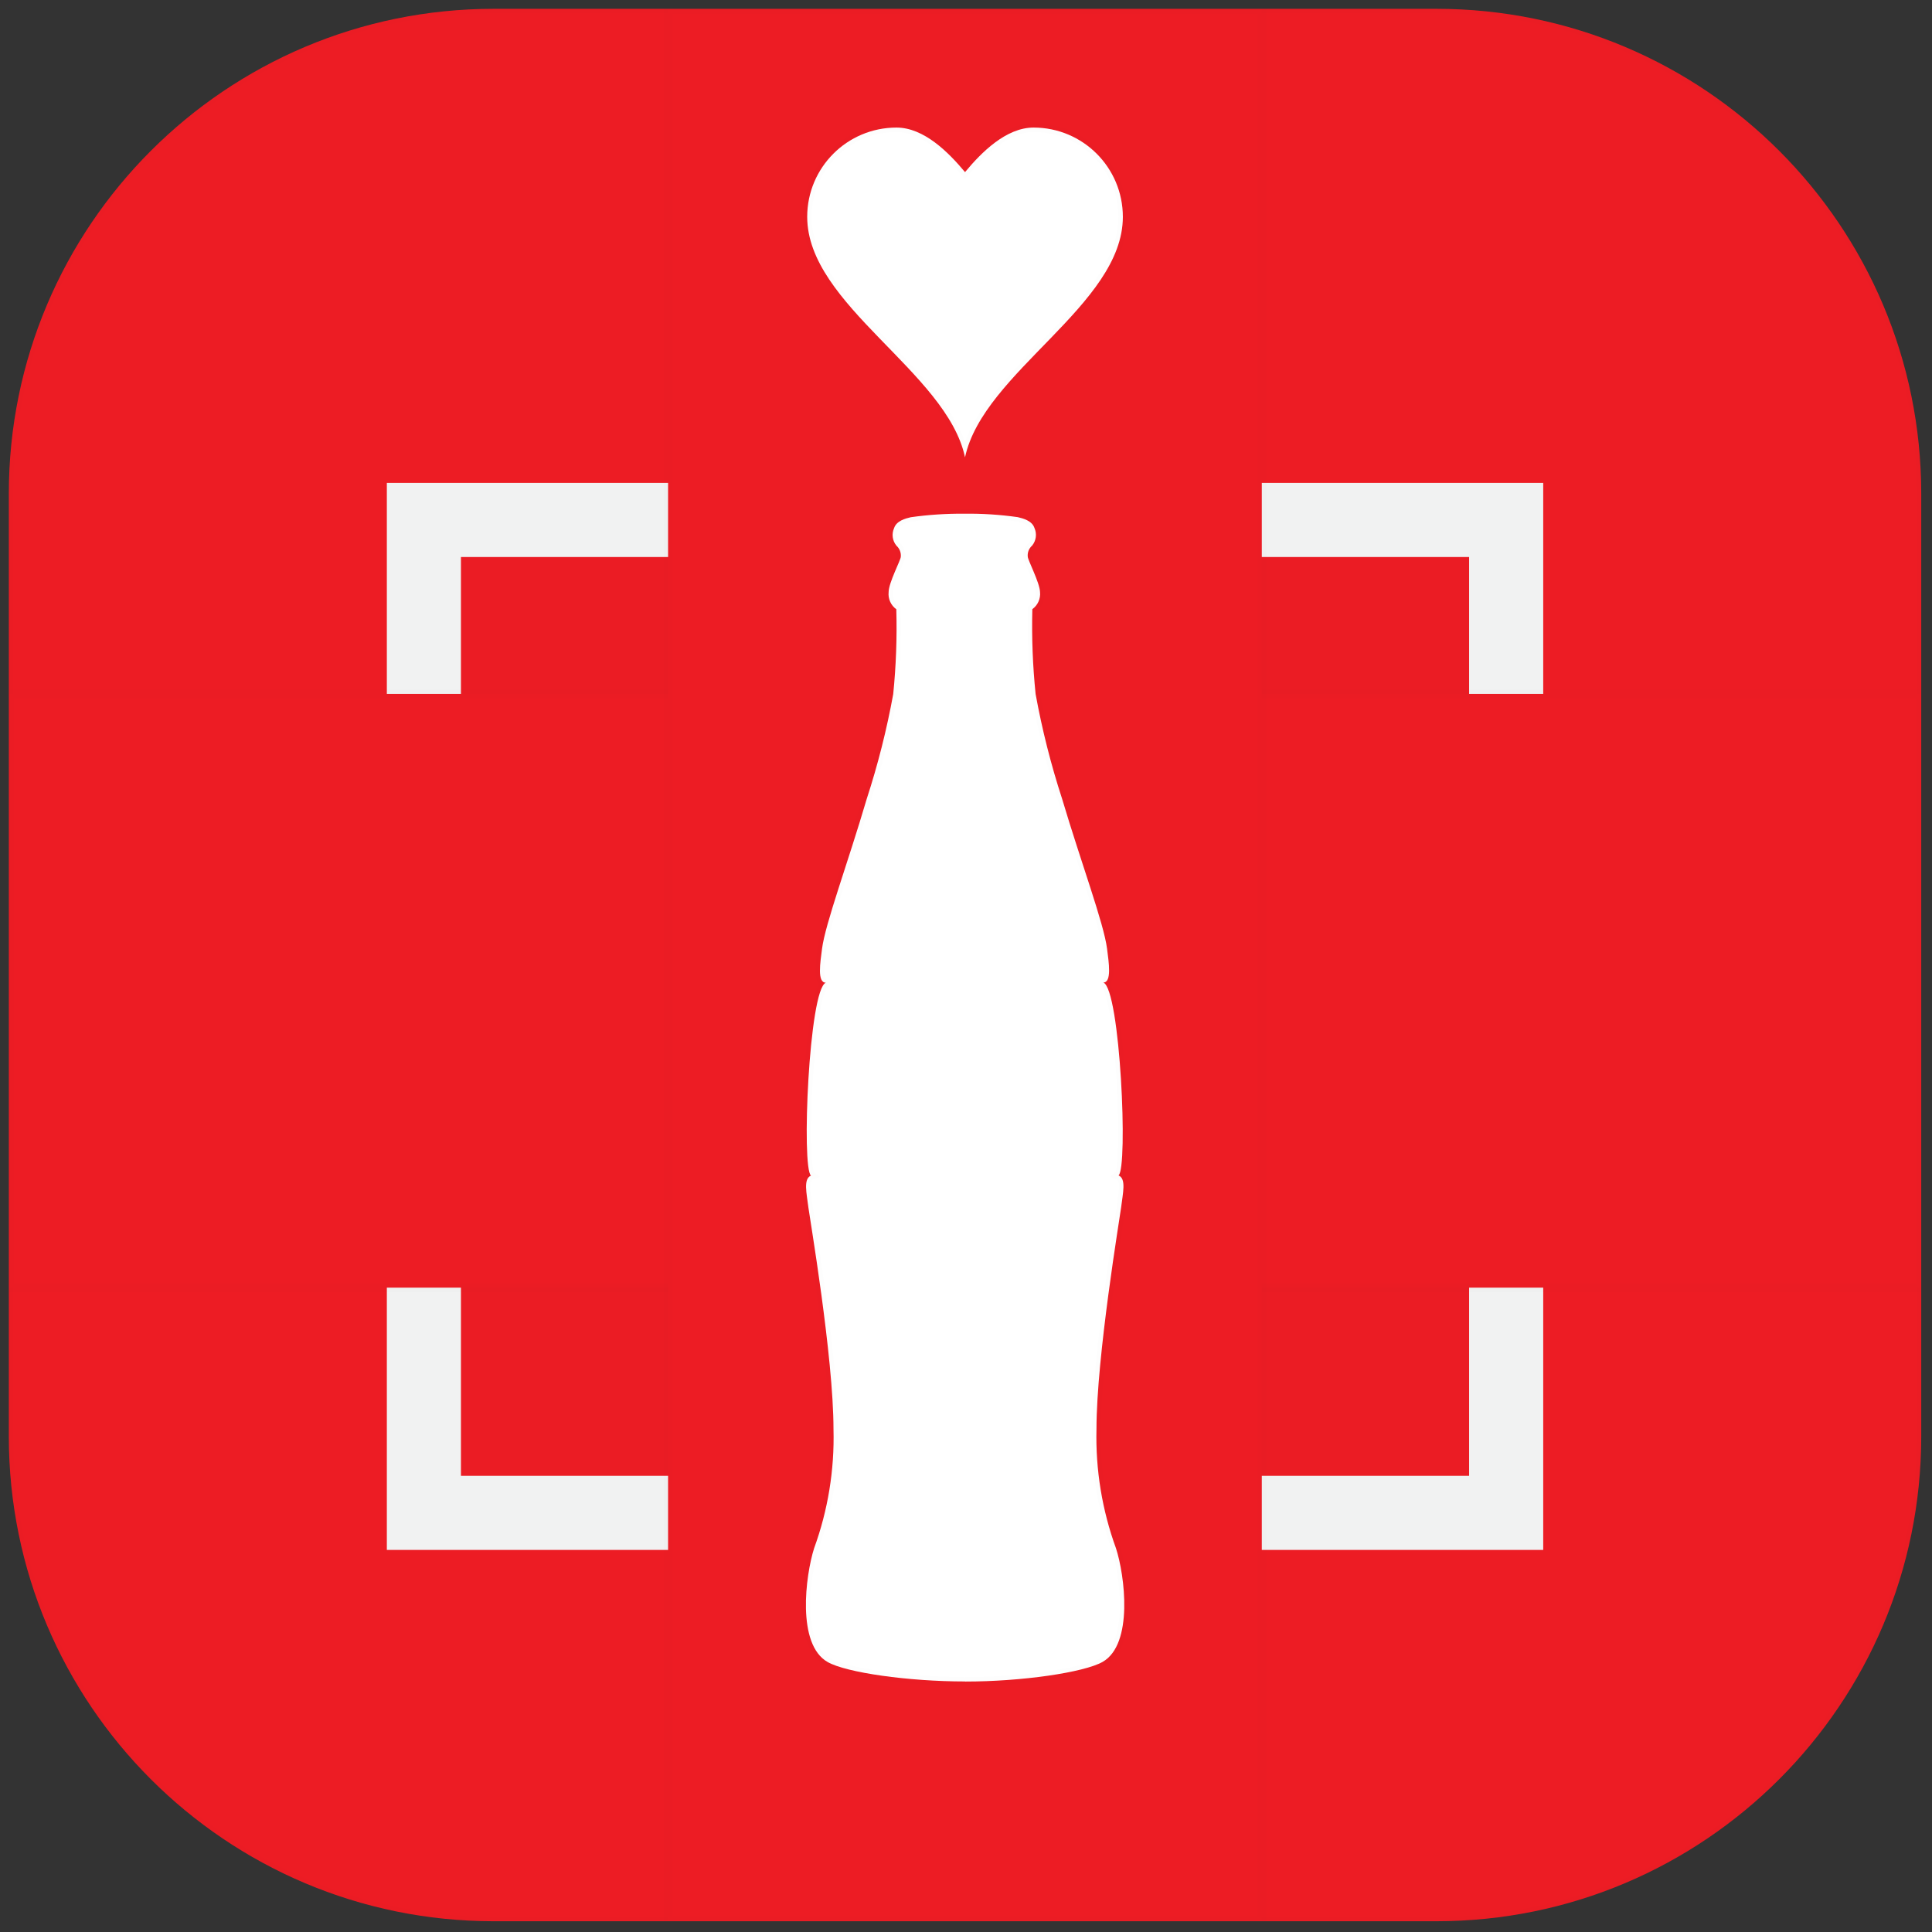 <svg width="219" height="219" viewBox="0 0 219 219" fill="none" xmlns="http://www.w3.org/2000/svg">
<rect x="0" y="0" width="219" height="219" fill="#333333" stroke="none"/>
<path d="M55.96 1H162.82C193.174 1 217.78 25.606 217.78 55.96V162.82C217.78 193.174 193.174 217.78 162.82 217.78H55.96C25.606 217.78 1 193.174 1 162.82V55.96C1 25.606 25.606 1 55.96 1Z" fill="#ED1C24" stroke="black" stroke-opacity="0.01"/>
<path d="M48.05 58.94H170.73V171.49H48.05L48.05 58.94Z" fill="black" fill-opacity="0.01" stroke="#F1F2F2" stroke-width="8.4"/>
<path d="M1.07 78.66H217.71V145.96H1.07L1.07 78.66Z" fill="#ED1C24" stroke="black" stroke-opacity="0.01"/>
<path d="M143.03 1.08V217.72H75.73V1.08L143.03 1.08Z" fill="#ED1C24" stroke="black" stroke-opacity="0.01"/>
<path d="M109.39 190.6C102.95 190.6 95.93 189.6 93.82 188.4C90.28 186.4 91.31 178.58 92.28 175.51C93.855 171.188 94.601 166.608 94.48 162.01C94.48 153.79 91.76 137.9 91.64 136.91C91.44 135.27 91.03 133.63 91.93 133.26C90.83 132.44 91.69 112.17 93.61 111.39C92.61 111.39 92.98 109.12 93.18 107.55C93.55 104.68 96.08 97.92 98.25 90.55C99.516 86.665 100.518 82.7 101.25 78.68C101.572 75.484 101.689 72.271 101.6 69.06C100.98 68.614 100.648 67.869 100.73 67.11C100.73 66.06 102.11 63.47 102.11 63.11C102.153 62.639 101.971 62.176 101.62 61.86C101.154 61.3 101.049 60.523 101.35 59.86C101.62 59.03 102.65 58.77 103.24 58.63C105.247 58.346 107.273 58.213 109.3 58.23C111.327 58.205 113.353 58.336 115.36 58.62C115.95 58.76 116.98 59.01 117.26 59.85C117.558 60.514 117.454 61.289 116.99 61.85C116.635 62.163 116.452 62.629 116.5 63.1C116.5 63.47 117.86 66.05 117.89 67.1C117.972 67.859 117.64 68.604 117.02 69.05C116.94 72.261 117.063 75.474 117.39 78.67C118.122 82.69 119.124 86.655 120.39 90.54C122.57 97.86 125.11 104.62 125.49 107.54C125.69 109.1 126.04 111.37 125.07 111.37C126.99 112.14 127.89 132.42 126.79 133.24C127.69 133.61 127.28 135.24 127.08 136.89C126.96 137.89 124.29 153.77 124.29 161.99C124.176 166.592 124.926 171.174 126.5 175.5C127.5 178.56 128.5 186.37 124.99 188.38C122.88 189.58 115.86 190.61 109.41 190.61" fill="white"/>
<path d="M109.39 190.6C102.95 190.6 95.93 189.6 93.82 188.4C90.28 186.4 91.31 178.58 92.28 175.51C93.855 171.188 94.601 166.608 94.48 162.01C94.48 153.79 91.76 137.9 91.64 136.91C91.44 135.27 91.03 133.63 91.93 133.26C90.83 132.44 91.69 112.17 93.61 111.39C92.61 111.39 92.98 109.12 93.18 107.55C93.55 104.68 96.08 97.92 98.25 90.55C99.516 86.665 100.518 82.7 101.25 78.68C101.572 75.484 101.689 72.271 101.6 69.06C100.98 68.614 100.648 67.869 100.73 67.11C100.73 66.06 102.11 63.47 102.11 63.11C102.153 62.639 101.971 62.176 101.62 61.86C101.154 61.3 101.049 60.523 101.35 59.86C101.62 59.03 102.65 58.77 103.24 58.63C105.247 58.346 107.273 58.213 109.3 58.23C111.327 58.205 113.353 58.336 115.36 58.62C115.95 58.76 116.98 59.01 117.26 59.85C117.558 60.514 117.454 61.289 116.99 61.85C116.635 62.163 116.452 62.629 116.5 63.1C116.5 63.47 117.86 66.05 117.89 67.1C117.972 67.859 117.64 68.604 117.02 69.05C116.94 72.261 117.063 75.474 117.39 78.67C118.122 82.69 119.124 86.655 120.39 90.54C122.57 97.86 125.11 104.62 125.49 107.54C125.69 109.1 126.04 111.37 125.07 111.37C126.99 112.14 127.89 132.42 126.79 133.24C127.69 133.61 127.28 135.24 127.08 136.89C126.96 137.89 124.29 153.77 124.29 161.99C124.176 166.592 124.926 171.174 126.5 175.5C127.5 178.56 128.5 186.37 124.99 188.38C122.88 189.58 115.86 190.61 109.41 190.61" stroke="black" stroke-opacity="0.01"/>
<path d="M109.39 51.84C107.33 42.16 91.5 34.57 91.5 24.58C91.5 18.991 96.031 14.46 101.62 14.46C104.74 14.46 107.53 17.28 109.39 19.51C111.24 17.28 114.04 14.46 117.16 14.46C122.749 14.46 127.28 18.991 127.28 24.58C127.28 34.58 111.45 42.16 109.39 51.84Z" fill="white"/>
<path d="M109.39 51.84C107.33 42.16 91.5 34.57 91.5 24.58C91.5 18.991 96.031 14.46 101.62 14.46C104.74 14.46 107.53 17.28 109.39 19.51C111.24 17.28 114.04 14.46 117.16 14.46C122.749 14.46 127.28 18.991 127.28 24.58C127.28 34.58 111.45 42.16 109.39 51.84" stroke="black" stroke-opacity="0.01"/>
</svg>
